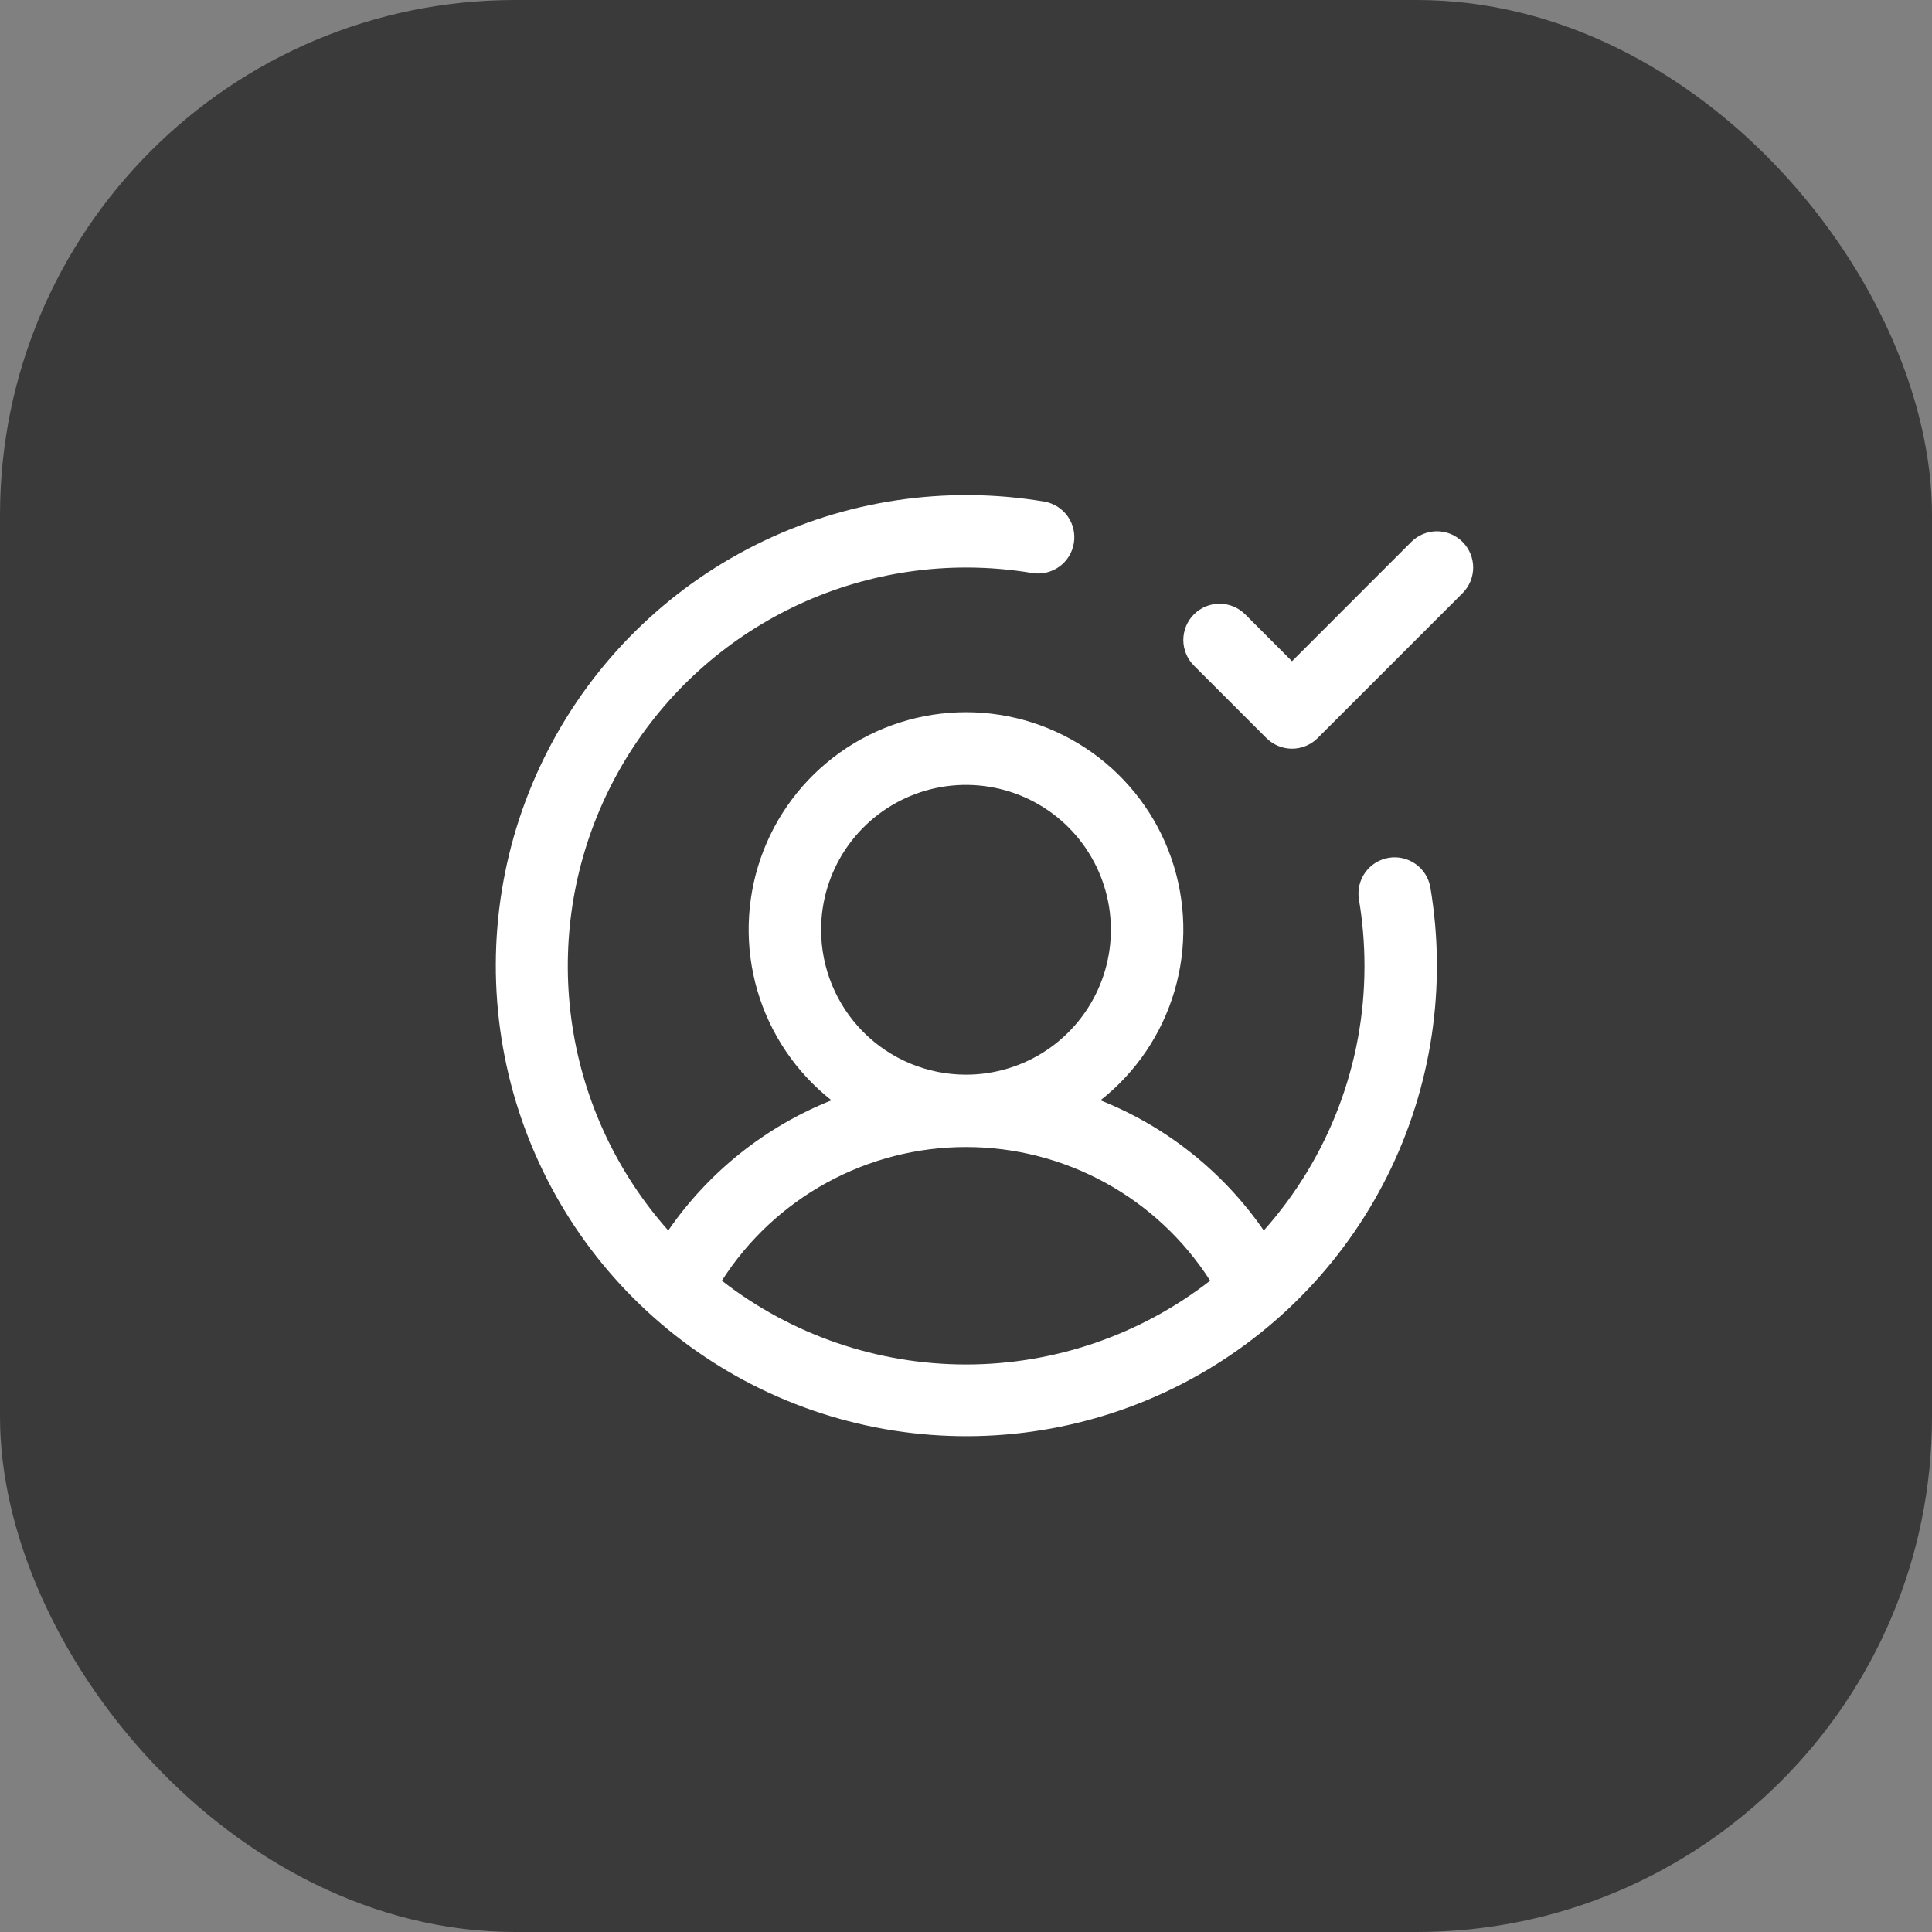 <svg width="60" height="60" viewBox="0 0 60 60" fill="none" xmlns="http://www.w3.org/2000/svg">
<rect x="0" y="0" width="60" height="60" fill="#808080" stroke="none"/>
<rect width="60" height="60" rx="16" fill="#393A39"/>
<path d="M43.127 26.64C42.833 26.69 42.57 26.854 42.397 27.097C42.224 27.34 42.154 27.641 42.203 27.936C42.318 28.618 42.375 29.308 42.375 30C42.378 33.029 41.264 35.953 39.248 38.214C37.993 36.396 36.228 34.989 34.176 34.171C35.279 33.303 36.083 32.113 36.478 30.766C36.872 29.42 36.837 27.984 36.378 26.658C35.919 25.332 35.057 24.183 33.914 23.369C32.771 22.555 31.403 22.118 30 22.118C28.597 22.118 27.229 22.555 26.086 23.369C24.943 24.183 24.081 25.332 23.622 26.658C23.163 27.984 23.128 29.42 23.522 30.766C23.917 32.113 24.721 33.303 25.823 34.171C23.771 34.989 22.007 36.396 20.753 38.214C19.17 36.431 18.136 34.228 17.776 31.872C17.415 29.515 17.743 27.105 18.72 24.93C19.697 22.755 21.281 20.909 23.282 19.613C25.283 18.317 27.616 17.627 30 17.625C30.692 17.625 31.382 17.682 32.064 17.797C32.357 17.843 32.657 17.771 32.897 17.598C33.138 17.425 33.3 17.163 33.349 16.871C33.398 16.578 33.33 16.279 33.159 16.036C32.987 15.794 32.728 15.629 32.436 15.578C29.38 15.064 26.241 15.534 23.471 16.92C20.7 18.307 18.442 20.538 17.022 23.292C15.602 26.046 15.095 29.179 15.572 32.24C16.049 35.301 17.487 38.132 19.678 40.322C21.868 42.513 24.699 43.951 27.76 44.428C30.821 44.905 33.954 44.398 36.708 42.978C39.462 41.558 41.693 39.3 43.08 36.529C44.466 33.759 44.936 30.62 44.422 27.564C44.373 27.27 44.209 27.008 43.966 26.834C43.723 26.661 43.422 26.591 43.127 26.64ZM25.5 28.875C25.5 27.985 25.764 27.115 26.258 26.375C26.753 25.635 27.456 25.058 28.278 24.718C29.1 24.377 30.005 24.288 30.878 24.462C31.751 24.635 32.553 25.064 33.182 25.693C33.811 26.322 34.24 27.124 34.413 27.997C34.587 28.87 34.498 29.775 34.157 30.597C33.817 31.419 33.24 32.122 32.5 32.617C31.76 33.111 30.89 33.375 30 33.375C28.806 33.375 27.662 32.901 26.818 32.057C25.974 31.213 25.5 30.069 25.5 28.875ZM22.418 39.773C23.231 38.501 24.352 37.453 25.678 36.728C27.003 36.002 28.489 35.622 30 35.622C31.511 35.622 32.997 36.002 34.322 36.728C35.648 37.453 36.769 38.501 37.583 39.773C35.414 41.459 32.746 42.375 30 42.375C27.253 42.375 24.585 41.459 22.418 39.773ZM45.421 18.421L40.921 22.921C40.816 23.026 40.692 23.108 40.556 23.165C40.419 23.222 40.273 23.251 40.125 23.251C39.977 23.251 39.831 23.222 39.694 23.165C39.558 23.108 39.434 23.026 39.329 22.921L37.079 20.671C36.974 20.566 36.892 20.442 36.835 20.306C36.779 20.169 36.749 20.023 36.749 19.875C36.749 19.727 36.779 19.581 36.835 19.444C36.892 19.308 36.974 19.184 37.079 19.079C37.29 18.868 37.576 18.749 37.875 18.749C38.023 18.749 38.169 18.779 38.306 18.835C38.442 18.892 38.566 18.975 38.671 19.079L40.125 20.535L43.829 16.829C43.934 16.725 44.058 16.642 44.194 16.585C44.331 16.529 44.477 16.499 44.625 16.499C44.773 16.499 44.919 16.529 45.056 16.585C45.192 16.642 45.316 16.725 45.421 16.829C45.525 16.934 45.608 17.058 45.665 17.194C45.721 17.331 45.751 17.477 45.751 17.625C45.751 17.773 45.721 17.919 45.665 18.056C45.608 18.192 45.525 18.316 45.421 18.421Z" fill="white"/>
</svg>
